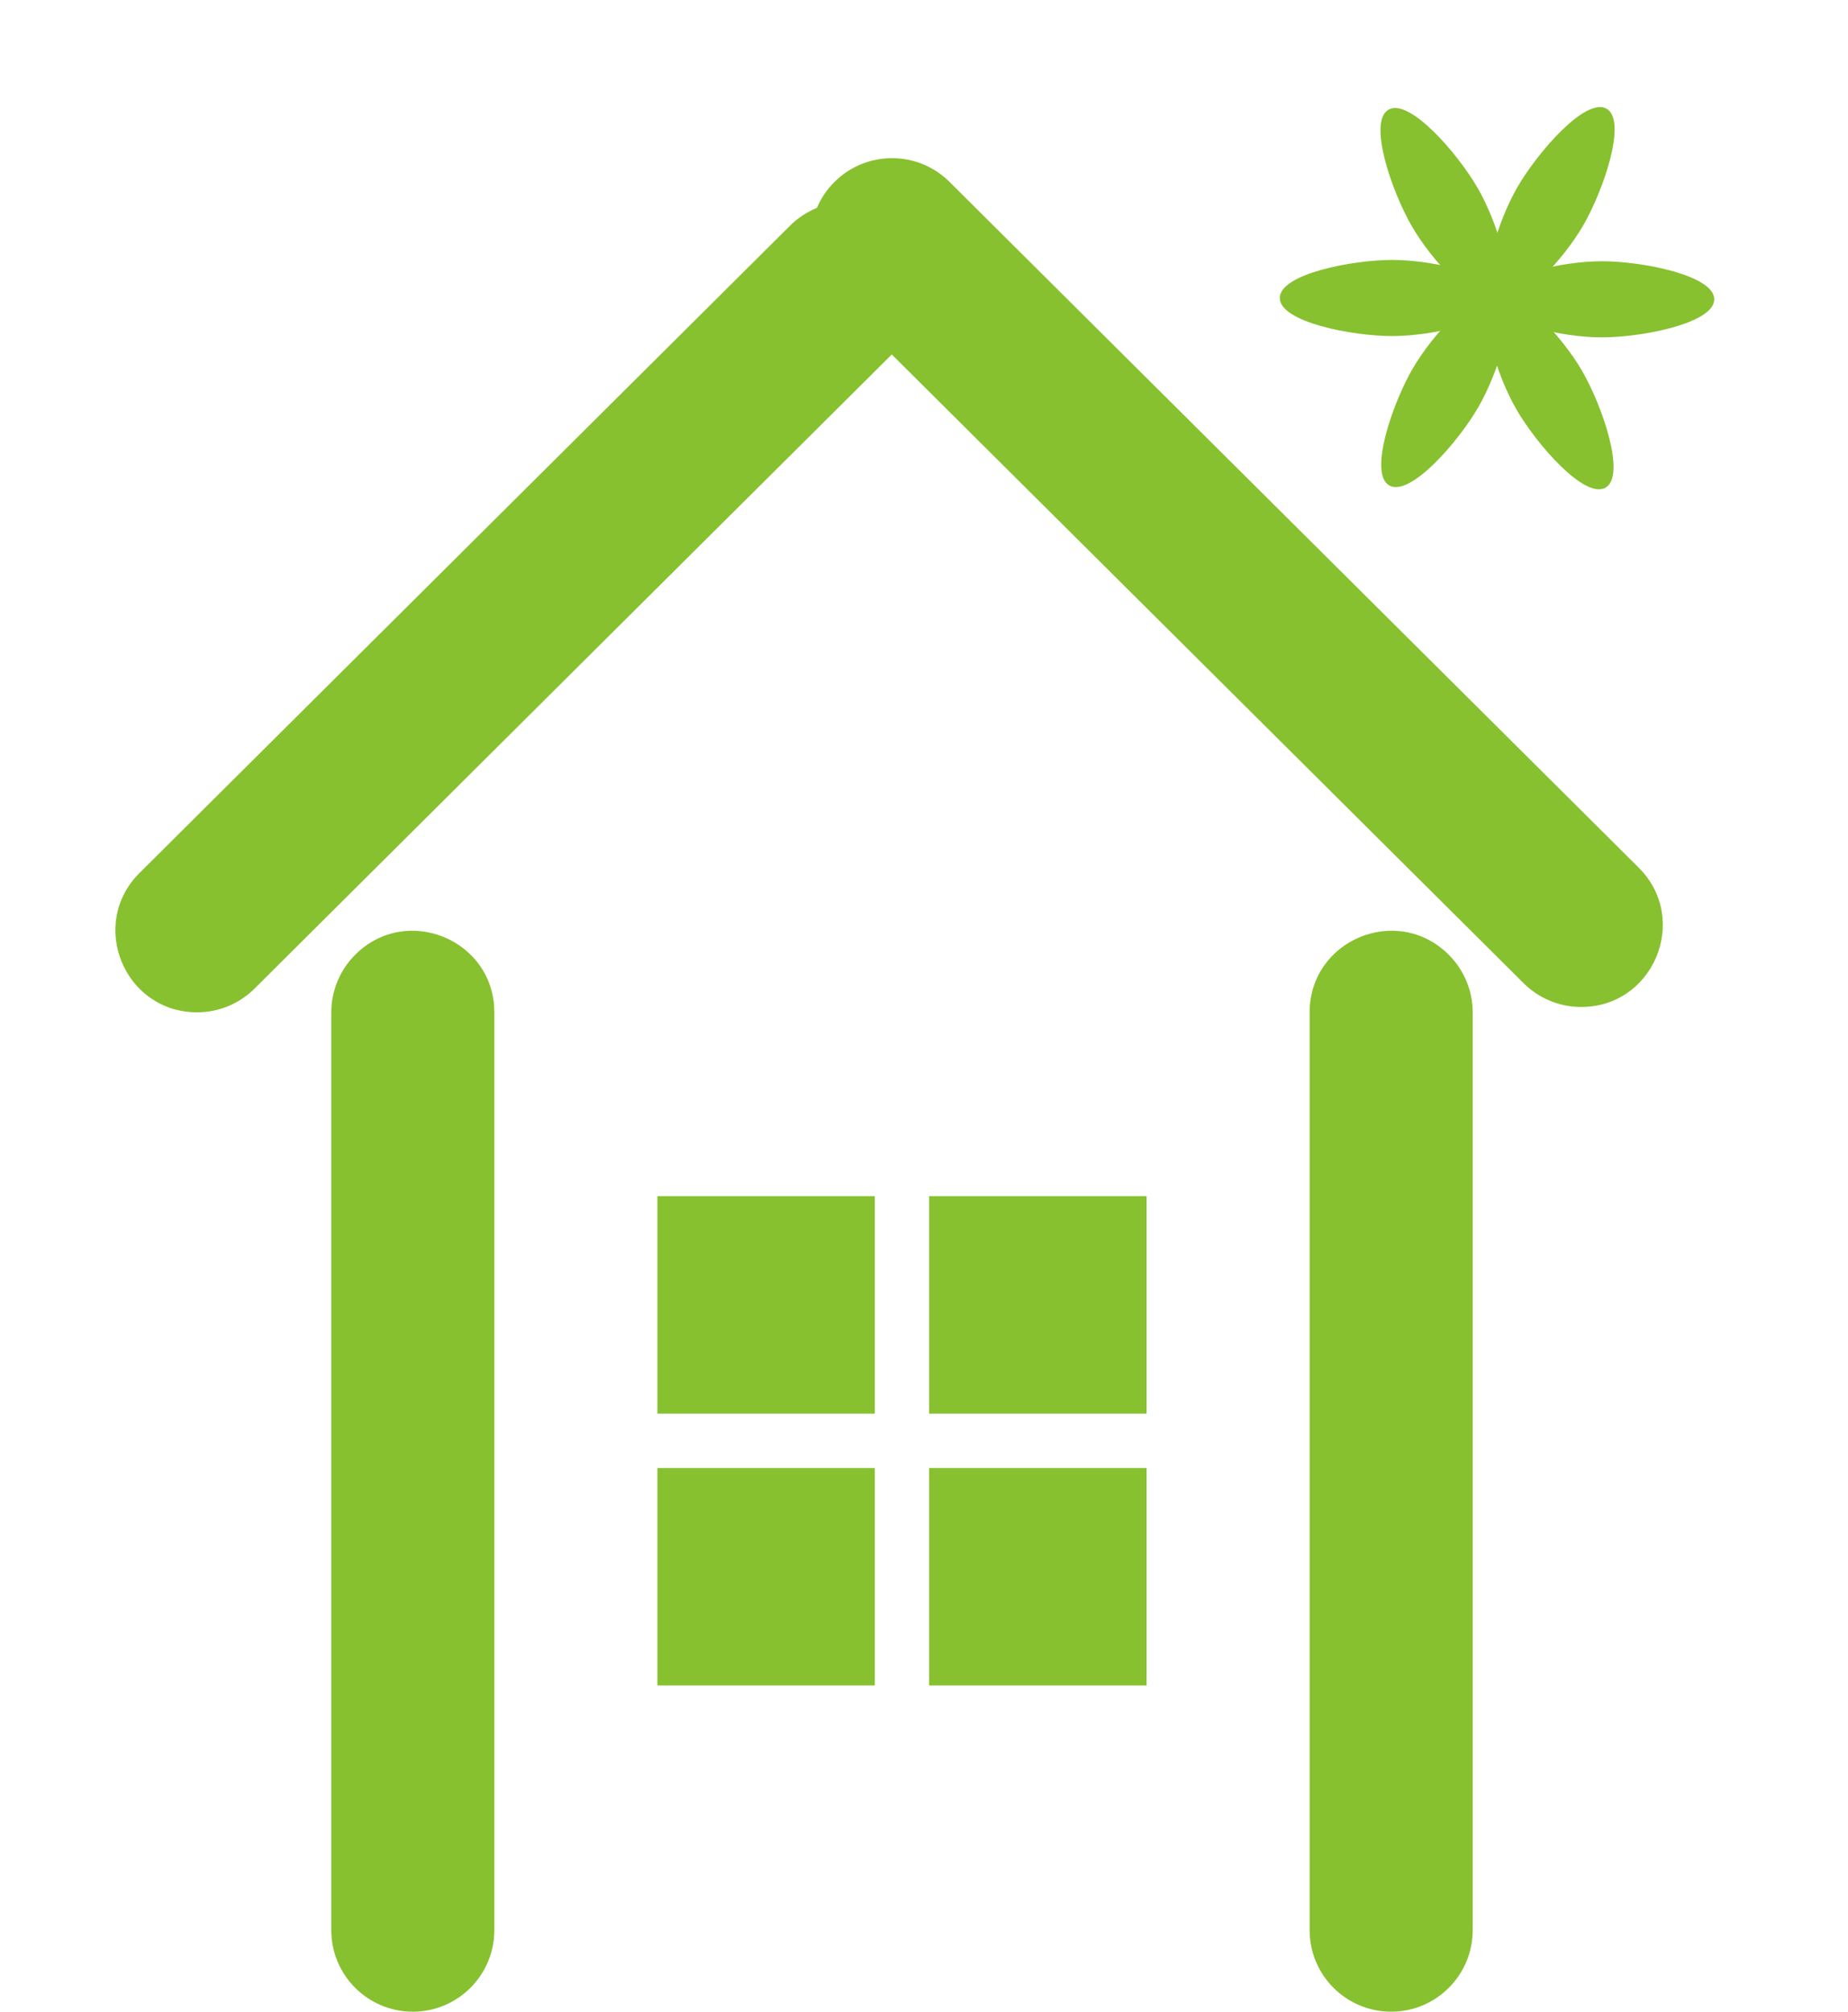 <?xml version="1.0" encoding="UTF-8"?> <svg xmlns="http://www.w3.org/2000/svg" width="34" height="37" viewBox="0 0 34 37" fill="none"> <rect x="12.095" y="22" width="4" height="4" fill="#87C12F"></rect> <rect x="17.095" y="22" width="4" height="4" fill="#87C12F"></rect> <rect x="12.095" y="27" width="4" height="4" fill="#87C12F"></rect> <rect x="17.095" y="27" width="4" height="4" fill="#87C12F"></rect> <path d="M6.095 18.621C6.095 18.224 6.253 17.842 6.534 17.561V17.561C7.479 16.616 9.095 17.285 9.095 18.621V35.5C9.095 36.328 8.423 37 7.595 37V37C6.766 37 6.095 36.328 6.095 35.5V18.621Z" fill="#87C12F"></path> <path d="M4.684 18.182C4.402 18.463 4.02 18.62 3.622 18.619V18.619C2.285 18.615 1.62 16.998 2.568 16.055L14.534 4.152C15.121 3.567 16.071 3.57 16.655 4.157V4.157C17.24 4.744 17.237 5.694 16.65 6.278L4.684 18.182Z" fill="#87C12F"></path> <path d="M28.032 18.084C28.305 18.355 28.671 18.512 29.056 18.52V18.52C30.41 18.551 31.108 16.913 30.148 15.957L17.47 3.346C16.883 2.761 15.933 2.764 15.348 3.351V3.351C14.764 3.938 14.767 4.888 15.354 5.472L28.032 18.084Z" fill="#87C12F"></path> <path d="M27.095 18.621C27.095 18.224 26.937 17.842 26.655 17.561V17.561C25.71 16.616 24.095 17.285 24.095 18.621L24.095 35.5C24.095 36.328 24.766 37 25.595 37V37C26.423 37 27.095 36.328 27.095 35.5L27.095 18.621Z" fill="#87C12F"></path> <path d="M27.919 3.44C28.288 2.802 29.176 1.779 29.559 2C29.942 2.221 29.5 3.502 29.132 4.14C28.764 4.777 27.942 5.685 27.559 5.464C27.176 5.243 27.551 4.077 27.919 3.44Z" fill="#87C12F"></path> <path d="M25.973 4.157C25.605 3.519 25.163 2.238 25.546 2.017C25.929 1.796 26.817 2.819 27.186 3.457C27.554 4.095 27.929 5.26 27.546 5.481C27.163 5.702 26.341 4.795 25.973 4.157Z" fill="#87C12F"></path> <path d="M25.613 6.181C24.876 6.181 23.546 5.923 23.546 5.481C23.546 5.039 24.876 4.781 25.613 4.781C26.349 4.781 27.546 5.039 27.546 5.481C27.546 5.923 26.349 6.181 25.613 6.181Z" fill="#87C12F"></path> <path d="M27.199 7.488C26.831 8.126 25.942 9.149 25.559 8.928C25.177 8.707 25.618 7.426 25.986 6.788C26.355 6.151 27.177 5.243 27.559 5.464C27.942 5.685 27.567 6.851 27.199 7.488Z" fill="#87C12F"></path> <path d="M29.472 4.805C30.209 4.805 31.539 5.063 31.539 5.505C31.539 5.946 30.209 6.205 29.472 6.205C28.736 6.205 27.539 5.946 27.539 5.505C27.539 5.063 28.736 4.805 29.472 4.805Z" fill="#87C12F"></path> <path d="M29.112 6.829C29.48 7.467 29.922 8.748 29.539 8.969C29.156 9.19 28.267 8.167 27.899 7.529C27.531 6.891 27.156 5.726 27.539 5.505C27.922 5.284 28.744 6.191 29.112 6.829Z" fill="#87C12F"></path> <g style="mix-blend-mode:multiply"> <ellipse cx="0.902" cy="0.902" rx="0.902" ry="0.902" transform="matrix(-0.866 -0.5 -0.5 0.866 28.792 5.134)" fill="#87C12F"></ellipse> </g> </svg> 